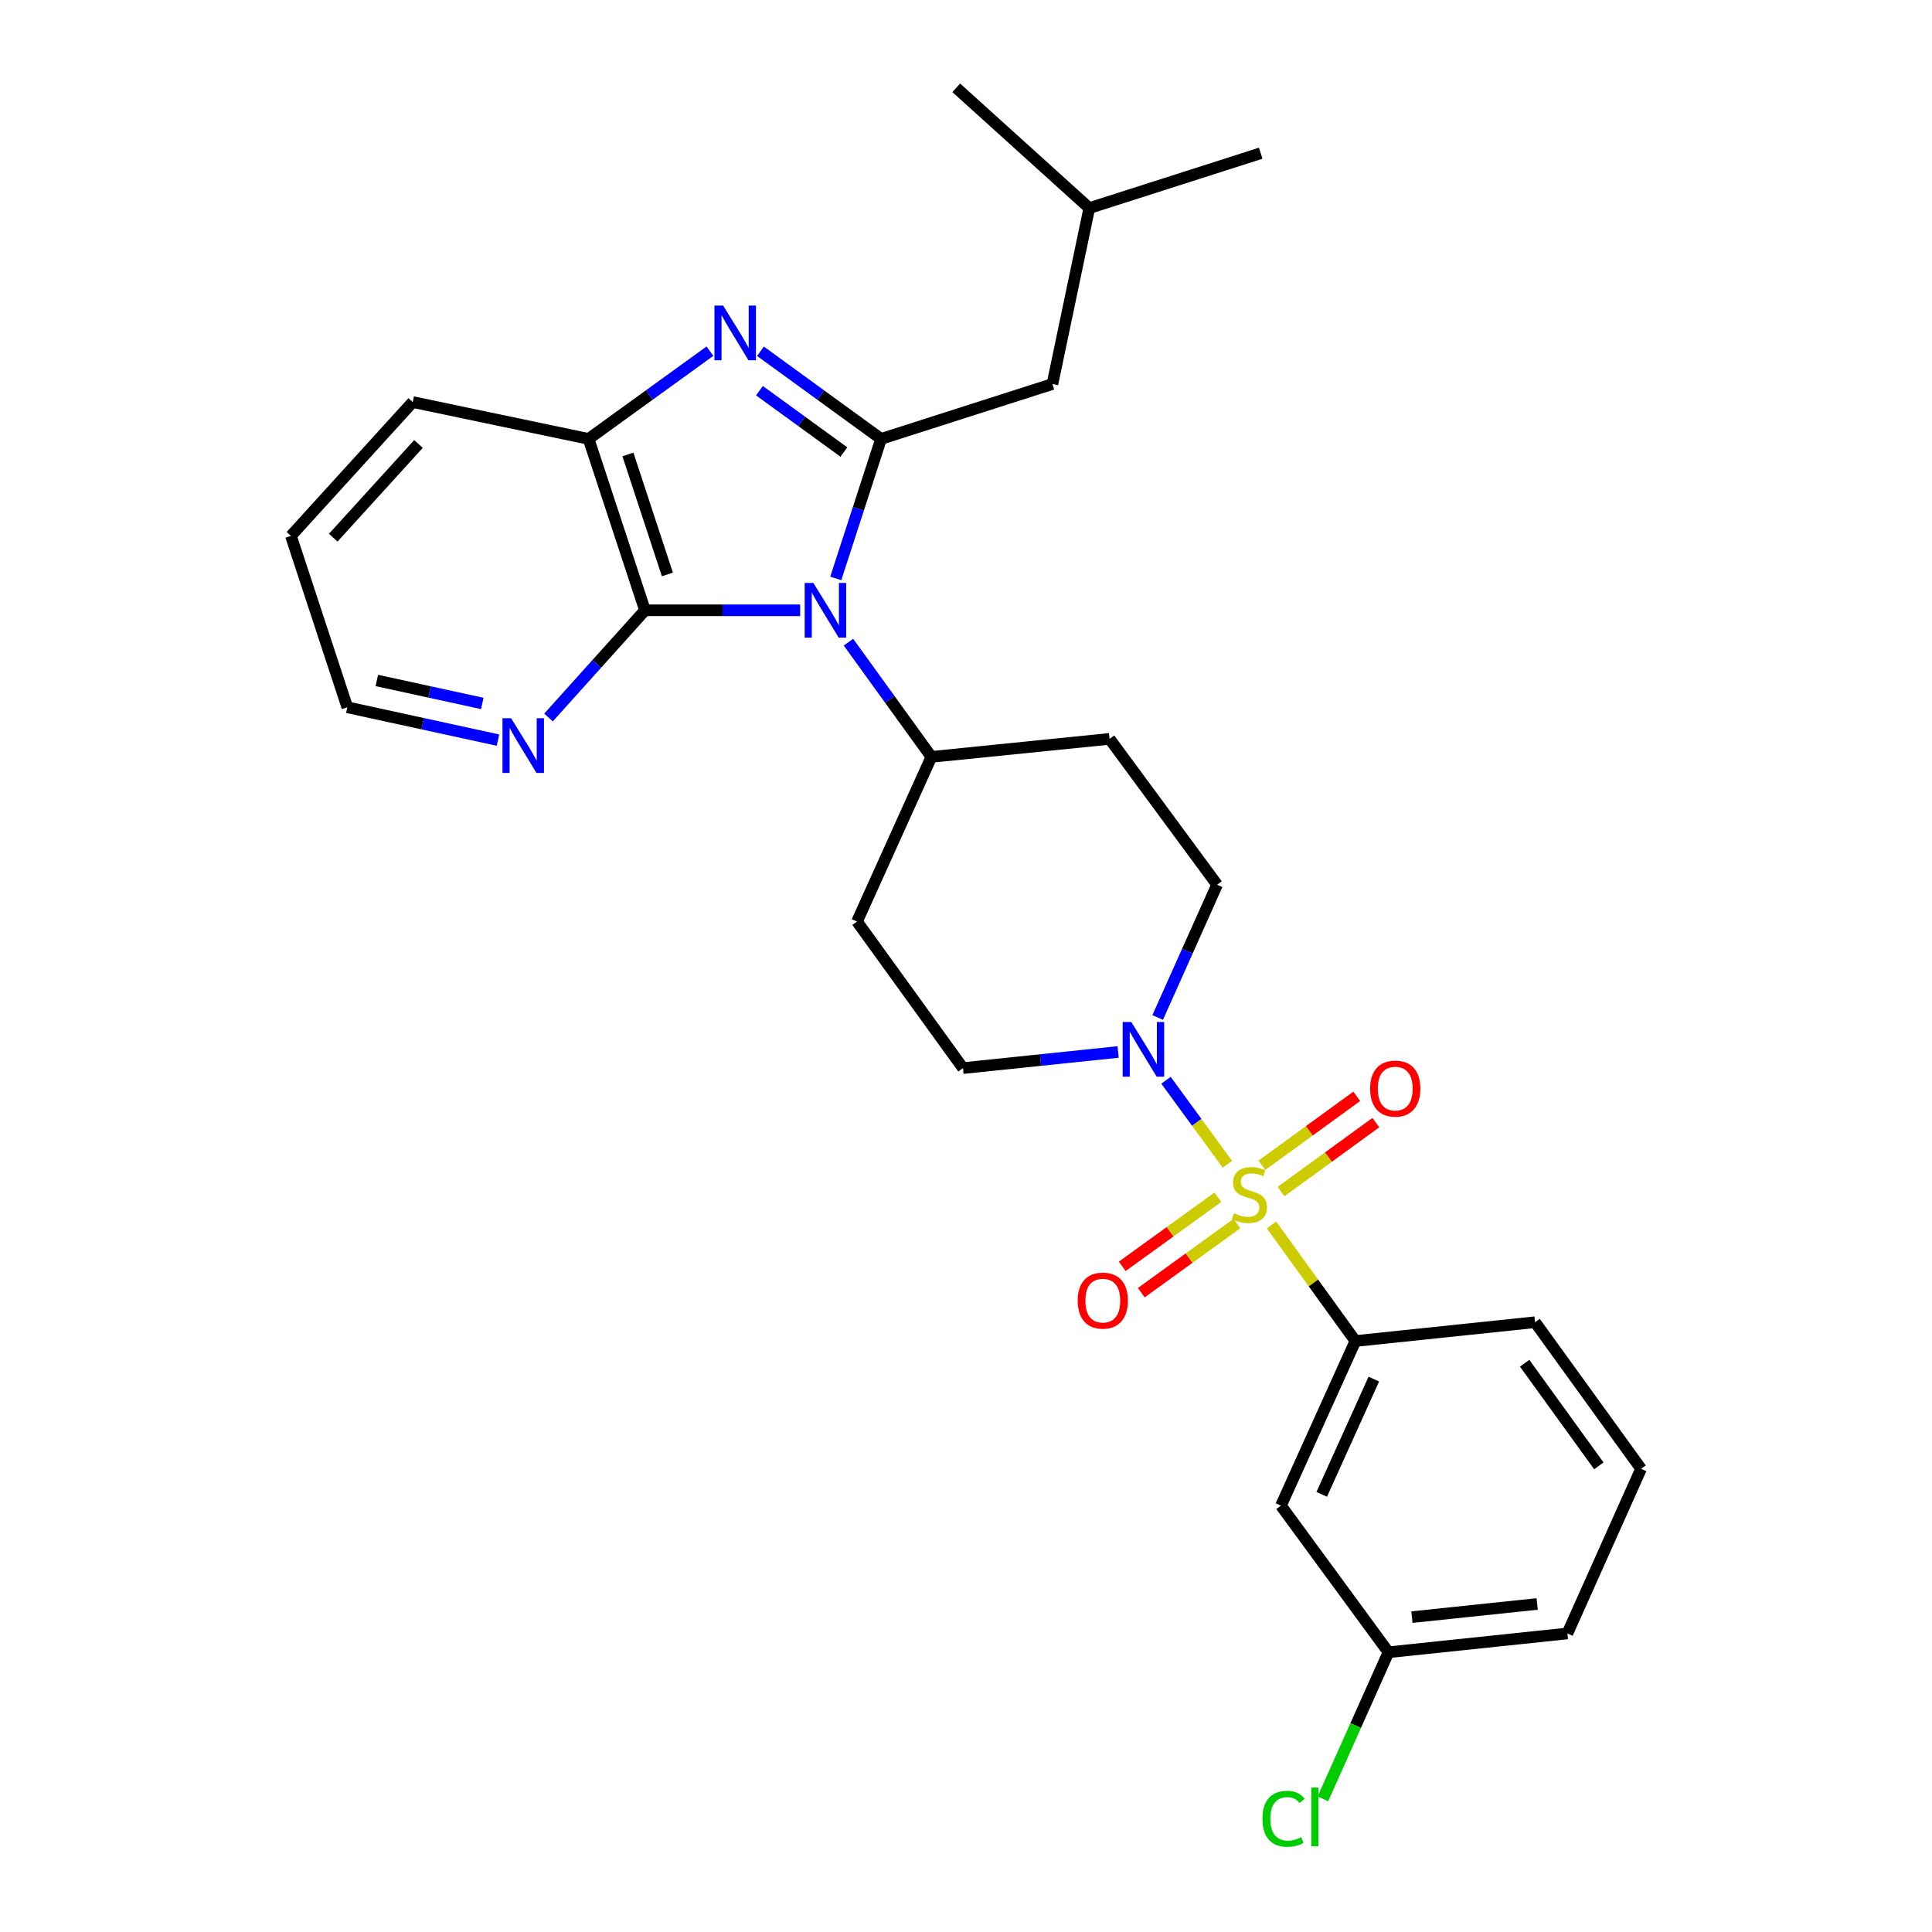 <?xml version='1.0' encoding='iso-8859-1'?>
<svg version='1.1' baseProfile='full'
              xmlns='http://www.w3.org/2000/svg'
                      xmlns:rdkit='http://www.rdkit.org/xml'
                      xmlns:xlink='http://www.w3.org/1999/xlink'
                  xml:space='preserve'
width='1000px' height='1000px' viewBox='0 0 1000 1000'>
<!-- END OF HEADER -->
<rect style='opacity:1.0;fill:#FFFFFF;stroke:none' width='1000' height='1000' x='0' y='0'> </rect>
<path class='bond-4' d='M 635.296,602.629 L 619.408,580.885' style='fill:none;fill-rule:evenodd;stroke:#CCCC00;stroke-width:6px;stroke-linecap:butt;stroke-linejoin:miter;stroke-opacity:1' />
<path class='bond-4' d='M 619.408,580.885 L 603.521,559.142' style='fill:none;fill-rule:evenodd;stroke:#0000FF;stroke-width:6px;stroke-linecap:butt;stroke-linejoin:miter;stroke-opacity:1' />
<path class='bond-6' d='M 658.122,634.037 L 679.834,664.074' style='fill:none;fill-rule:evenodd;stroke:#CCCC00;stroke-width:6px;stroke-linecap:butt;stroke-linejoin:miter;stroke-opacity:1' />
<path class='bond-6' d='M 679.834,664.074 L 701.546,694.11' style='fill:none;fill-rule:evenodd;stroke:#000000;stroke-width:6px;stroke-linecap:butt;stroke-linejoin:miter;stroke-opacity:1' />
<path class='bond-8' d='M 630.354,619.682 L 605.613,637.571' style='fill:none;fill-rule:evenodd;stroke:#CCCC00;stroke-width:6px;stroke-linecap:butt;stroke-linejoin:miter;stroke-opacity:1' />
<path class='bond-8' d='M 605.613,637.571 L 580.872,655.46' style='fill:none;fill-rule:evenodd;stroke:#FF0000;stroke-width:6px;stroke-linecap:butt;stroke-linejoin:miter;stroke-opacity:1' />
<path class='bond-8' d='M 640.206,633.309 L 615.465,651.197' style='fill:none;fill-rule:evenodd;stroke:#CCCC00;stroke-width:6px;stroke-linecap:butt;stroke-linejoin:miter;stroke-opacity:1' />
<path class='bond-8' d='M 615.465,651.197 L 590.725,669.086' style='fill:none;fill-rule:evenodd;stroke:#FF0000;stroke-width:6px;stroke-linecap:butt;stroke-linejoin:miter;stroke-opacity:1' />
<path class='bond-9' d='M 663.057,616.742 L 687.597,598.903' style='fill:none;fill-rule:evenodd;stroke:#CCCC00;stroke-width:6px;stroke-linecap:butt;stroke-linejoin:miter;stroke-opacity:1' />
<path class='bond-9' d='M 687.597,598.903 L 712.136,581.064' style='fill:none;fill-rule:evenodd;stroke:#FF0000;stroke-width:6px;stroke-linecap:butt;stroke-linejoin:miter;stroke-opacity:1' />
<path class='bond-9' d='M 653.17,603.141 L 677.71,585.302' style='fill:none;fill-rule:evenodd;stroke:#CCCC00;stroke-width:6px;stroke-linecap:butt;stroke-linejoin:miter;stroke-opacity:1' />
<path class='bond-9' d='M 677.71,585.302 L 702.249,567.463' style='fill:none;fill-rule:evenodd;stroke:#FF0000;stroke-width:6px;stroke-linecap:butt;stroke-linejoin:miter;stroke-opacity:1' />
<path class='bond-0' d='M 439.164,332.387 L 460.623,362.077' style='fill:none;fill-rule:evenodd;stroke:#0000FF;stroke-width:6px;stroke-linecap:butt;stroke-linejoin:miter;stroke-opacity:1' />
<path class='bond-0' d='M 460.623,362.077 L 482.083,391.768' style='fill:none;fill-rule:evenodd;stroke:#000000;stroke-width:6px;stroke-linecap:butt;stroke-linejoin:miter;stroke-opacity:1' />
<path class='bond-1' d='M 432.592,299.394 L 444.315,263.286' style='fill:none;fill-rule:evenodd;stroke:#0000FF;stroke-width:6px;stroke-linecap:butt;stroke-linejoin:miter;stroke-opacity:1' />
<path class='bond-1' d='M 444.315,263.286 L 456.038,227.178' style='fill:none;fill-rule:evenodd;stroke:#000000;stroke-width:6px;stroke-linecap:butt;stroke-linejoin:miter;stroke-opacity:1' />
<path class='bond-3' d='M 414.163,315.886 L 374.002,315.886' style='fill:none;fill-rule:evenodd;stroke:#0000FF;stroke-width:6px;stroke-linecap:butt;stroke-linejoin:miter;stroke-opacity:1' />
<path class='bond-3' d='M 374.002,315.886 L 333.84,315.886' style='fill:none;fill-rule:evenodd;stroke:#000000;stroke-width:6px;stroke-linecap:butt;stroke-linejoin:miter;stroke-opacity:1' />
<path class='bond-2' d='M 456.038,227.178 L 424.825,204.496' style='fill:none;fill-rule:evenodd;stroke:#000000;stroke-width:6px;stroke-linecap:butt;stroke-linejoin:miter;stroke-opacity:1' />
<path class='bond-2' d='M 424.825,204.496 L 393.612,181.814' style='fill:none;fill-rule:evenodd;stroke:#0000FF;stroke-width:6px;stroke-linecap:butt;stroke-linejoin:miter;stroke-opacity:1' />
<path class='bond-2' d='M 436.79,233.976 L 414.94,218.099' style='fill:none;fill-rule:evenodd;stroke:#000000;stroke-width:6px;stroke-linecap:butt;stroke-linejoin:miter;stroke-opacity:1' />
<path class='bond-2' d='M 414.94,218.099 L 393.091,202.221' style='fill:none;fill-rule:evenodd;stroke:#0000FF;stroke-width:6px;stroke-linecap:butt;stroke-linejoin:miter;stroke-opacity:1' />
<path class='bond-12' d='M 456.038,227.178 L 544.737,198.77' style='fill:none;fill-rule:evenodd;stroke:#000000;stroke-width:6px;stroke-linecap:butt;stroke-linejoin:miter;stroke-opacity:1' />
<path class='bond-30' d='M 367.458,181.772 L 336.057,204.475' style='fill:none;fill-rule:evenodd;stroke:#0000FF;stroke-width:6px;stroke-linecap:butt;stroke-linejoin:miter;stroke-opacity:1' />
<path class='bond-30' d='M 336.057,204.475 L 304.657,227.178' style='fill:none;fill-rule:evenodd;stroke:#000000;stroke-width:6px;stroke-linecap:butt;stroke-linejoin:miter;stroke-opacity:1' />
<path class='bond-5' d='M 333.84,315.886 L 304.657,227.178' style='fill:none;fill-rule:evenodd;stroke:#000000;stroke-width:6px;stroke-linecap:butt;stroke-linejoin:miter;stroke-opacity:1' />
<path class='bond-5' d='M 345.435,297.325 L 325.007,235.229' style='fill:none;fill-rule:evenodd;stroke:#000000;stroke-width:6px;stroke-linecap:butt;stroke-linejoin:miter;stroke-opacity:1' />
<path class='bond-10' d='M 333.84,315.886 L 308.879,343.63' style='fill:none;fill-rule:evenodd;stroke:#000000;stroke-width:6px;stroke-linecap:butt;stroke-linejoin:miter;stroke-opacity:1' />
<path class='bond-10' d='M 308.879,343.63 L 283.917,371.374' style='fill:none;fill-rule:evenodd;stroke:#0000FF;stroke-width:6px;stroke-linecap:butt;stroke-linejoin:miter;stroke-opacity:1' />
<path class='bond-13' d='M 599.211,526.646 L 614.591,492.286' style='fill:none;fill-rule:evenodd;stroke:#0000FF;stroke-width:6px;stroke-linecap:butt;stroke-linejoin:miter;stroke-opacity:1' />
<path class='bond-13' d='M 614.591,492.286 L 629.97,457.926' style='fill:none;fill-rule:evenodd;stroke:#000000;stroke-width:6px;stroke-linecap:butt;stroke-linejoin:miter;stroke-opacity:1' />
<path class='bond-14' d='M 578.741,544.501 L 538.586,548.678' style='fill:none;fill-rule:evenodd;stroke:#0000FF;stroke-width:6px;stroke-linecap:butt;stroke-linejoin:miter;stroke-opacity:1' />
<path class='bond-14' d='M 538.586,548.678 L 498.431,552.855' style='fill:none;fill-rule:evenodd;stroke:#000000;stroke-width:6px;stroke-linecap:butt;stroke-linejoin:miter;stroke-opacity:1' />
<path class='bond-20' d='M 304.657,227.178 L 213.623,208.102' style='fill:none;fill-rule:evenodd;stroke:#000000;stroke-width:6px;stroke-linecap:butt;stroke-linejoin:miter;stroke-opacity:1' />
<path class='bond-11' d='M 701.546,694.11 L 663.021,779.325' style='fill:none;fill-rule:evenodd;stroke:#000000;stroke-width:6px;stroke-linecap:butt;stroke-linejoin:miter;stroke-opacity:1' />
<path class='bond-11' d='M 711.089,713.819 L 684.122,773.47' style='fill:none;fill-rule:evenodd;stroke:#000000;stroke-width:6px;stroke-linecap:butt;stroke-linejoin:miter;stroke-opacity:1' />
<path class='bond-19' d='M 701.546,694.11 L 794.551,684.376' style='fill:none;fill-rule:evenodd;stroke:#000000;stroke-width:6px;stroke-linecap:butt;stroke-linejoin:miter;stroke-opacity:1' />
<path class='bond-7' d='M 482.083,391.768 L 443.586,476.983' style='fill:none;fill-rule:evenodd;stroke:#000000;stroke-width:6px;stroke-linecap:butt;stroke-linejoin:miter;stroke-opacity:1' />
<path class='bond-28' d='M 482.083,391.768 L 574.313,382.436' style='fill:none;fill-rule:evenodd;stroke:#000000;stroke-width:6px;stroke-linecap:butt;stroke-linejoin:miter;stroke-opacity:1' />
<path class='bond-23' d='M 257.752,383.081 L 218.76,374.585' style='fill:none;fill-rule:evenodd;stroke:#0000FF;stroke-width:6px;stroke-linecap:butt;stroke-linejoin:miter;stroke-opacity:1' />
<path class='bond-23' d='M 218.76,374.585 L 179.768,366.088' style='fill:none;fill-rule:evenodd;stroke:#000000;stroke-width:6px;stroke-linecap:butt;stroke-linejoin:miter;stroke-opacity:1' />
<path class='bond-23' d='M 249.634,364.103 L 222.34,358.155' style='fill:none;fill-rule:evenodd;stroke:#0000FF;stroke-width:6px;stroke-linecap:butt;stroke-linejoin:miter;stroke-opacity:1' />
<path class='bond-23' d='M 222.34,358.155 L 195.046,352.207' style='fill:none;fill-rule:evenodd;stroke:#000000;stroke-width:6px;stroke-linecap:butt;stroke-linejoin:miter;stroke-opacity:1' />
<path class='bond-17' d='M 663.021,779.325 L 718.669,855.207' style='fill:none;fill-rule:evenodd;stroke:#000000;stroke-width:6px;stroke-linecap:butt;stroke-linejoin:miter;stroke-opacity:1' />
<path class='bond-21' d='M 544.737,198.77 L 563.813,107.707' style='fill:none;fill-rule:evenodd;stroke:#000000;stroke-width:6px;stroke-linecap:butt;stroke-linejoin:miter;stroke-opacity:1' />
<path class='bond-15' d='M 629.97,457.926 L 574.313,382.436' style='fill:none;fill-rule:evenodd;stroke:#000000;stroke-width:6px;stroke-linecap:butt;stroke-linejoin:miter;stroke-opacity:1' />
<path class='bond-16' d='M 498.431,552.855 L 443.586,476.983' style='fill:none;fill-rule:evenodd;stroke:#000000;stroke-width:6px;stroke-linecap:butt;stroke-linejoin:miter;stroke-opacity:1' />
<path class='bond-18' d='M 718.669,855.207 L 701.699,893.148' style='fill:none;fill-rule:evenodd;stroke:#000000;stroke-width:6px;stroke-linecap:butt;stroke-linejoin:miter;stroke-opacity:1' />
<path class='bond-18' d='M 701.699,893.148 L 684.729,931.09' style='fill:none;fill-rule:evenodd;stroke:#00CC00;stroke-width:6px;stroke-linecap:butt;stroke-linejoin:miter;stroke-opacity:1' />
<path class='bond-29' d='M 718.669,855.207 L 811.282,845.473' style='fill:none;fill-rule:evenodd;stroke:#000000;stroke-width:6px;stroke-linecap:butt;stroke-linejoin:miter;stroke-opacity:1' />
<path class='bond-29' d='M 730.804,837.024 L 795.633,830.21' style='fill:none;fill-rule:evenodd;stroke:#000000;stroke-width:6px;stroke-linecap:butt;stroke-linejoin:miter;stroke-opacity:1' />
<path class='bond-22' d='M 794.551,684.376 L 849.415,760.249' style='fill:none;fill-rule:evenodd;stroke:#000000;stroke-width:6px;stroke-linecap:butt;stroke-linejoin:miter;stroke-opacity:1' />
<path class='bond-22' d='M 789.155,705.61 L 827.56,758.721' style='fill:none;fill-rule:evenodd;stroke:#000000;stroke-width:6px;stroke-linecap:butt;stroke-linejoin:miter;stroke-opacity:1' />
<path class='bond-31' d='M 213.623,208.102 L 150.585,277.38' style='fill:none;fill-rule:evenodd;stroke:#000000;stroke-width:6px;stroke-linecap:butt;stroke-linejoin:miter;stroke-opacity:1' />
<path class='bond-31' d='M 216.604,229.81 L 172.478,278.305' style='fill:none;fill-rule:evenodd;stroke:#000000;stroke-width:6px;stroke-linecap:butt;stroke-linejoin:miter;stroke-opacity:1' />
<path class='bond-26' d='M 563.813,107.707 L 494.956,45.455' style='fill:none;fill-rule:evenodd;stroke:#000000;stroke-width:6px;stroke-linecap:butt;stroke-linejoin:miter;stroke-opacity:1' />
<path class='bond-27' d='M 563.813,107.707 L 652.54,79.309' style='fill:none;fill-rule:evenodd;stroke:#000000;stroke-width:6px;stroke-linecap:butt;stroke-linejoin:miter;stroke-opacity:1' />
<path class='bond-24' d='M 849.415,760.249 L 811.282,845.473' style='fill:none;fill-rule:evenodd;stroke:#000000;stroke-width:6px;stroke-linecap:butt;stroke-linejoin:miter;stroke-opacity:1' />
<path class='bond-25' d='M 179.768,366.088 L 150.585,277.38' style='fill:none;fill-rule:evenodd;stroke:#000000;stroke-width:6px;stroke-linecap:butt;stroke-linejoin:miter;stroke-opacity:1' />
<path  class='atom-0' d='M 638.701 627.958
Q 639.021 628.078, 640.341 628.638
Q 641.661 629.198, 643.101 629.558
Q 644.581 629.878, 646.021 629.878
Q 648.701 629.878, 650.261 628.598
Q 651.821 627.278, 651.821 624.998
Q 651.821 623.438, 651.021 622.478
Q 650.261 621.518, 649.061 620.998
Q 647.861 620.478, 645.861 619.878
Q 643.341 619.118, 641.821 618.398
Q 640.341 617.678, 639.261 616.158
Q 638.221 614.638, 638.221 612.078
Q 638.221 608.518, 640.621 606.318
Q 643.061 604.118, 647.861 604.118
Q 651.141 604.118, 654.861 605.678
L 653.941 608.758
Q 650.541 607.358, 647.981 607.358
Q 645.221 607.358, 643.701 608.518
Q 642.181 609.638, 642.221 611.598
Q 642.221 613.118, 642.981 614.038
Q 643.781 614.958, 644.901 615.478
Q 646.061 615.998, 647.981 616.598
Q 650.541 617.398, 652.061 618.198
Q 653.581 618.998, 654.661 620.638
Q 655.781 622.238, 655.781 624.998
Q 655.781 628.918, 653.141 631.038
Q 650.541 633.118, 646.181 633.118
Q 643.661 633.118, 641.741 632.558
Q 639.861 632.038, 637.621 631.118
L 638.701 627.958
' fill='#CCCC00'/>
<path  class='atom-1' d='M 420.978 301.726
L 430.258 316.726
Q 431.178 318.206, 432.658 320.886
Q 434.138 323.566, 434.218 323.726
L 434.218 301.726
L 437.978 301.726
L 437.978 330.046
L 434.098 330.046
L 424.138 313.646
Q 422.978 311.726, 421.738 309.526
Q 420.538 307.326, 420.178 306.646
L 420.178 330.046
L 416.498 330.046
L 416.498 301.726
L 420.978 301.726
' fill='#0000FF'/>
<path  class='atom-3' d='M 374.279 158.154
L 383.559 173.154
Q 384.479 174.634, 385.959 177.314
Q 387.439 179.994, 387.519 180.154
L 387.519 158.154
L 391.279 158.154
L 391.279 186.474
L 387.399 186.474
L 377.439 170.074
Q 376.279 168.154, 375.039 165.954
Q 373.839 163.754, 373.479 163.074
L 373.479 186.474
L 369.799 186.474
L 369.799 158.154
L 374.279 158.154
' fill='#0000FF'/>
<path  class='atom-5' d='M 585.568 528.98
L 594.848 543.98
Q 595.768 545.46, 597.248 548.14
Q 598.728 550.82, 598.808 550.98
L 598.808 528.98
L 602.568 528.98
L 602.568 557.3
L 598.688 557.3
L 588.728 540.9
Q 587.568 538.98, 586.328 536.78
Q 585.128 534.58, 584.768 533.9
L 584.768 557.3
L 581.088 557.3
L 581.088 528.98
L 585.568 528.98
' fill='#0000FF'/>
<path  class='atom-9' d='M 557.81 673.19
Q 557.81 666.39, 561.17 662.59
Q 564.53 658.79, 570.81 658.79
Q 577.09 658.79, 580.45 662.59
Q 583.81 666.39, 583.81 673.19
Q 583.81 680.07, 580.41 683.99
Q 577.01 687.87, 570.81 687.87
Q 564.57 687.87, 561.17 683.99
Q 557.81 680.11, 557.81 673.19
M 570.81 684.67
Q 575.13 684.67, 577.45 681.79
Q 579.81 678.87, 579.81 673.19
Q 579.81 667.63, 577.45 664.83
Q 575.13 661.99, 570.81 661.99
Q 566.49 661.99, 564.13 664.79
Q 561.81 667.59, 561.81 673.19
Q 561.81 678.91, 564.13 681.79
Q 566.49 684.67, 570.81 684.67
' fill='#FF0000'/>
<path  class='atom-10' d='M 709.172 563.454
Q 709.172 556.654, 712.532 552.854
Q 715.892 549.054, 722.172 549.054
Q 728.452 549.054, 731.812 552.854
Q 735.172 556.654, 735.172 563.454
Q 735.172 570.334, 731.772 574.254
Q 728.372 578.134, 722.172 578.134
Q 715.932 578.134, 712.532 574.254
Q 709.172 570.374, 709.172 563.454
M 722.172 574.934
Q 726.492 574.934, 728.812 572.054
Q 731.172 569.134, 731.172 563.454
Q 731.172 557.894, 728.812 555.094
Q 726.492 552.254, 722.172 552.254
Q 717.852 552.254, 715.492 555.054
Q 713.172 557.854, 713.172 563.454
Q 713.172 569.174, 715.492 572.054
Q 717.852 574.934, 722.172 574.934
' fill='#FF0000'/>
<path  class='atom-11' d='M 264.561 371.769
L 273.841 386.769
Q 274.761 388.249, 276.241 390.929
Q 277.721 393.609, 277.801 393.769
L 277.801 371.769
L 281.561 371.769
L 281.561 400.089
L 277.681 400.089
L 267.721 383.689
Q 266.561 381.769, 265.321 379.569
Q 264.121 377.369, 263.761 376.689
L 263.761 400.089
L 260.081 400.089
L 260.081 371.769
L 264.561 371.769
' fill='#0000FF'/>
<path  class='atom-19' d='M 653.435 941.402
Q 653.435 934.362, 656.715 930.682
Q 660.035 926.962, 666.315 926.962
Q 672.155 926.962, 675.275 931.082
L 672.635 933.242
Q 670.355 930.242, 666.315 930.242
Q 662.035 930.242, 659.755 933.122
Q 657.515 935.962, 657.515 941.402
Q 657.515 947.002, 659.835 949.882
Q 662.195 952.762, 666.755 952.762
Q 669.875 952.762, 673.515 950.882
L 674.635 953.882
Q 673.155 954.842, 670.915 955.402
Q 668.675 955.962, 666.195 955.962
Q 660.035 955.962, 656.715 952.202
Q 653.435 948.442, 653.435 941.402
' fill='#00CC00'/>
<path  class='atom-19' d='M 678.715 925.242
L 682.395 925.242
L 682.395 955.602
L 678.715 955.602
L 678.715 925.242
' fill='#00CC00'/>
</svg>
